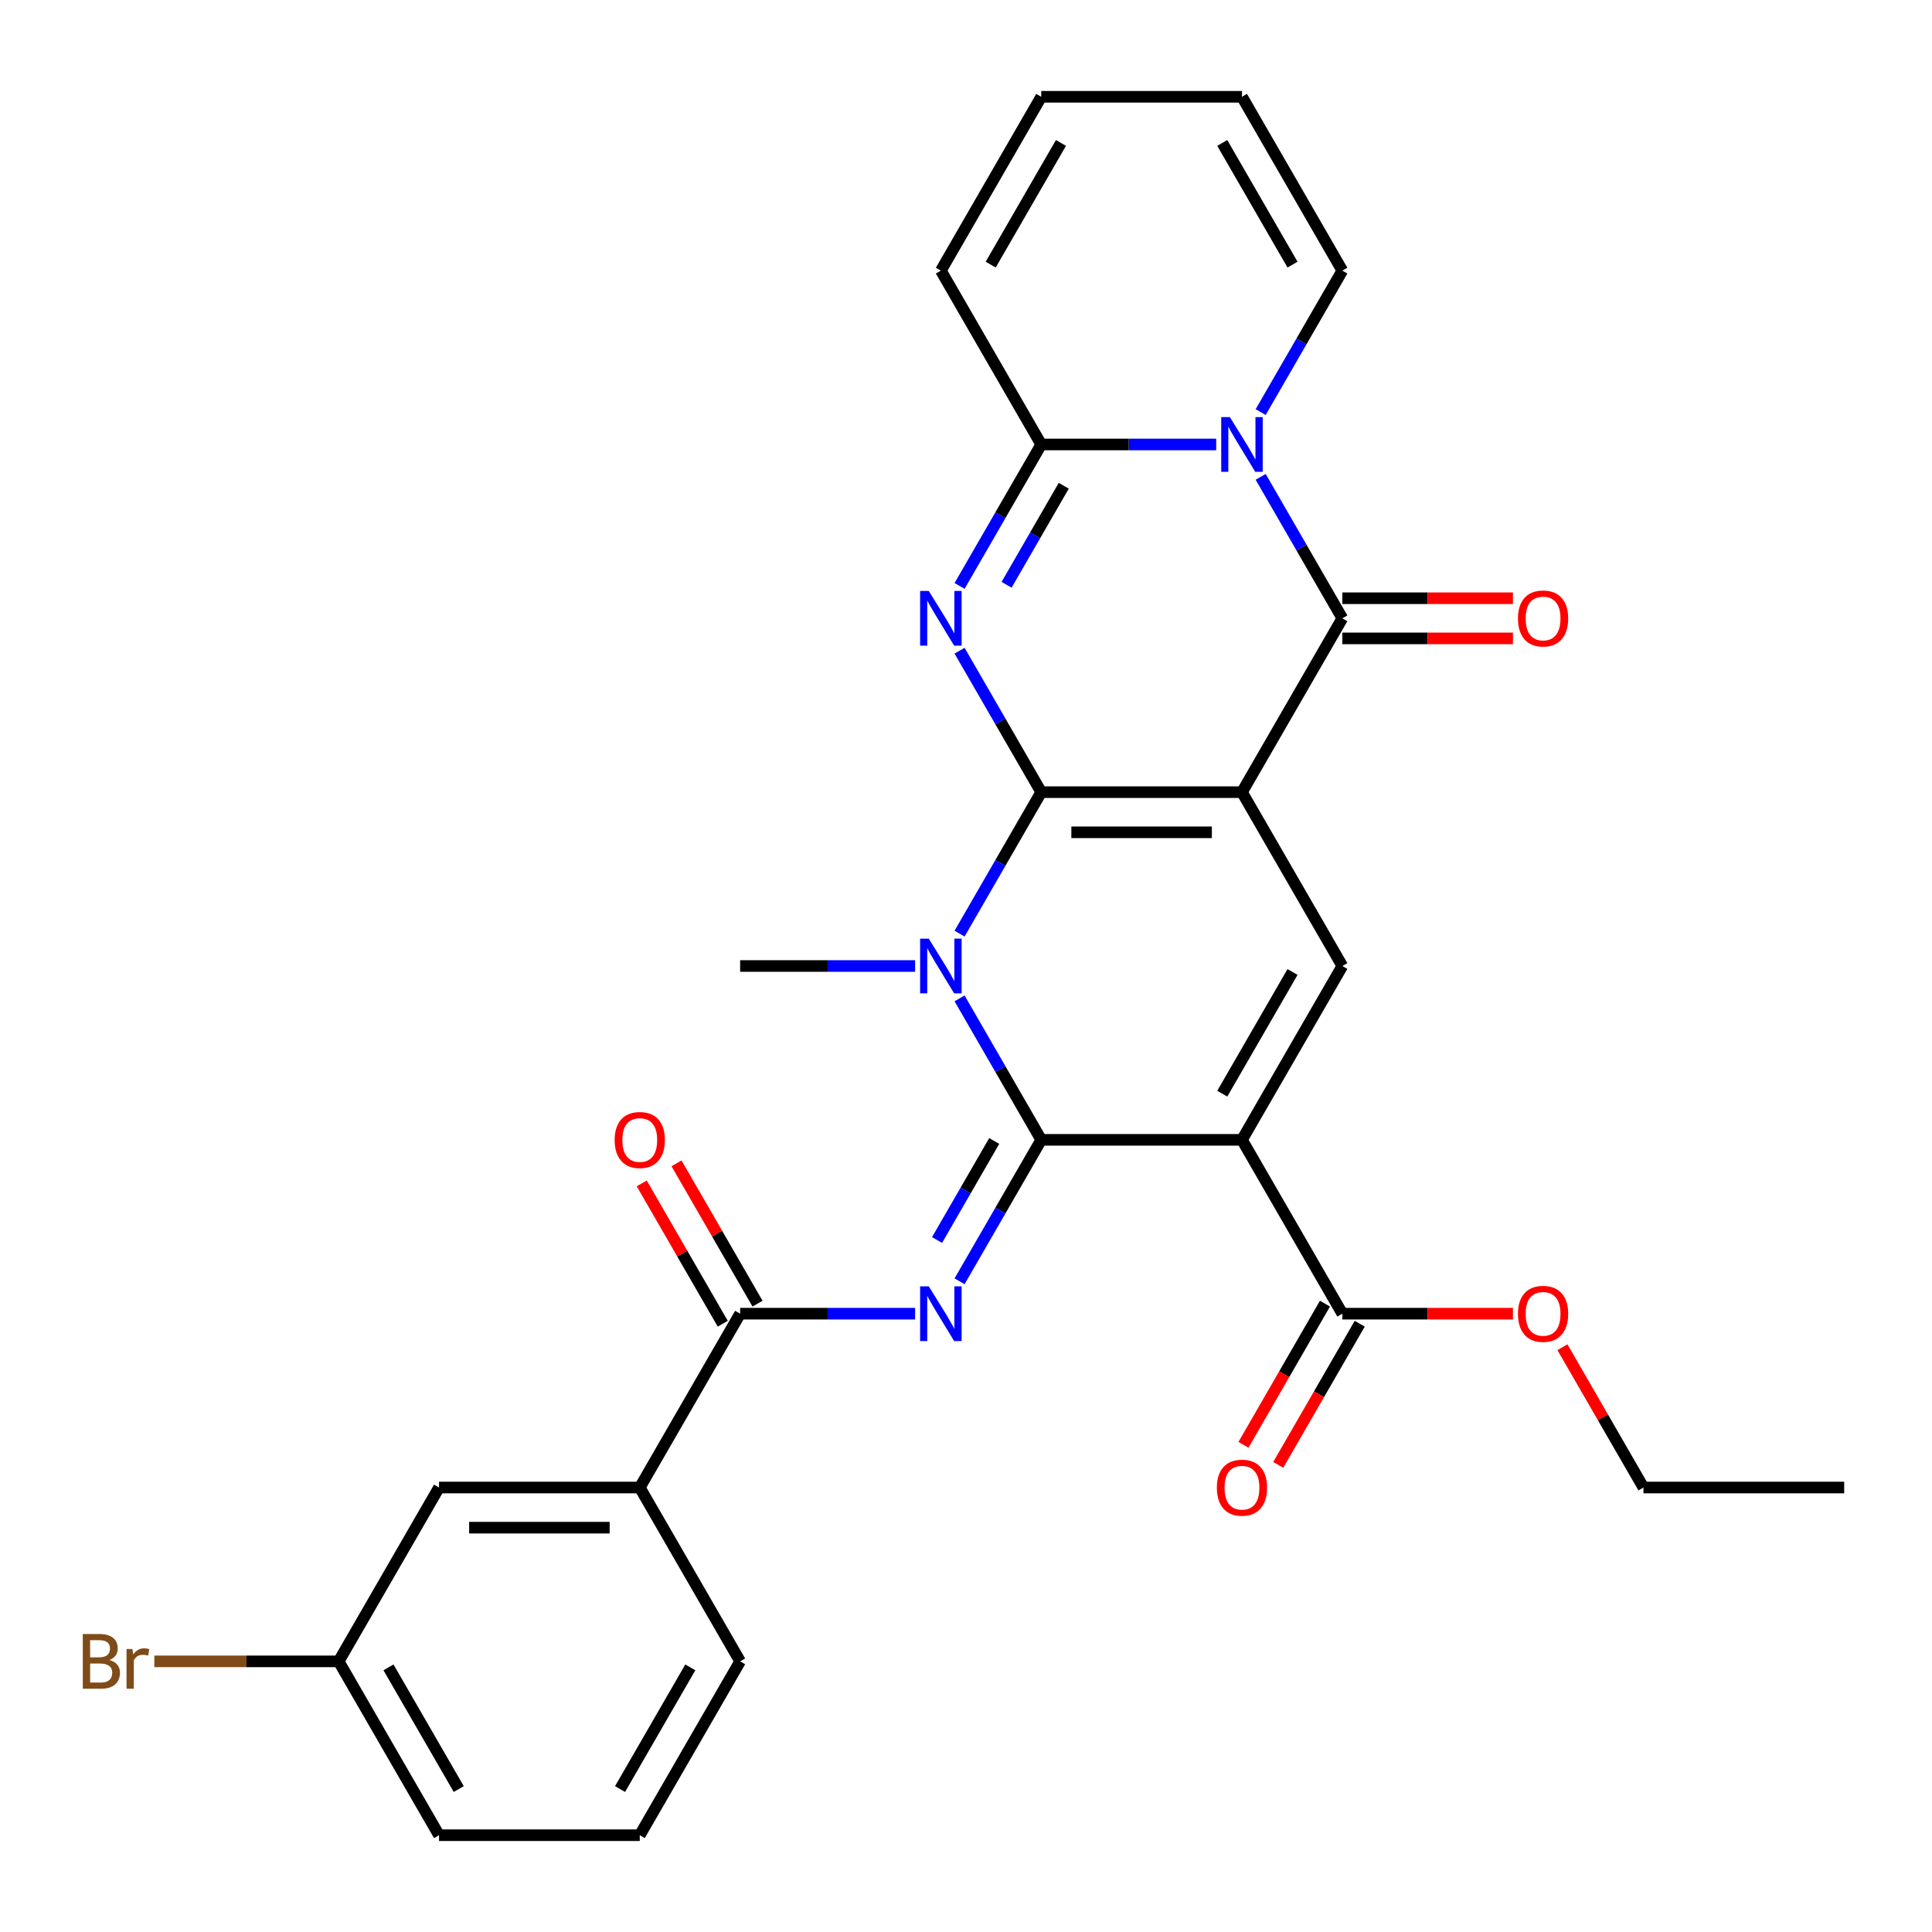 <?xml version='1.0' encoding='iso-8859-1'?>
<svg version='1.1' baseProfile='full'
              xmlns='http://www.w3.org/2000/svg'
                      xmlns:rdkit='http://www.rdkit.org/xml'
                      xmlns:xlink='http://www.w3.org/1999/xlink'
                  xml:space='preserve'
width='1000px' height='1000px' viewBox='0 0 1000 1000'>
<!-- END OF HEADER -->
<rect style='opacity:1.0;fill:#FFFFFF;stroke:none' width='1000' height='1000' x='0' y='0'> </rect>
<path class='bond-0' d='M 538.944,410.02 L 642.844,410.02' style='fill:none;fill-rule:evenodd;stroke:#000000;stroke-width:6px;stroke-linecap:butt;stroke-linejoin:miter;stroke-opacity:1' />
<path class='bond-0' d='M 554.529,430.8 L 627.259,430.8' style='fill:none;fill-rule:evenodd;stroke:#000000;stroke-width:6px;stroke-linecap:butt;stroke-linejoin:miter;stroke-opacity:1' />
<path class='bond-2' d='M 538.944,410.02 L 517.807,446.631' style='fill:none;fill-rule:evenodd;stroke:#000000;stroke-width:6px;stroke-linecap:butt;stroke-linejoin:miter;stroke-opacity:1' />
<path class='bond-2' d='M 517.807,446.631 L 496.669,483.242' style='fill:none;fill-rule:evenodd;stroke:#0000FF;stroke-width:6px;stroke-linecap:butt;stroke-linejoin:miter;stroke-opacity:1' />
<path class='bond-3' d='M 538.944,410.02 L 517.807,373.408' style='fill:none;fill-rule:evenodd;stroke:#000000;stroke-width:6px;stroke-linecap:butt;stroke-linejoin:miter;stroke-opacity:1' />
<path class='bond-3' d='M 517.807,373.408 L 496.669,336.797' style='fill:none;fill-rule:evenodd;stroke:#0000FF;stroke-width:6px;stroke-linecap:butt;stroke-linejoin:miter;stroke-opacity:1' />
<path class='bond-5' d='M 642.844,410.02 L 694.795,320.039' style='fill:none;fill-rule:evenodd;stroke:#000000;stroke-width:6px;stroke-linecap:butt;stroke-linejoin:miter;stroke-opacity:1' />
<path class='bond-9' d='M 642.844,410.02 L 694.795,500' style='fill:none;fill-rule:evenodd;stroke:#000000;stroke-width:6px;stroke-linecap:butt;stroke-linejoin:miter;stroke-opacity:1' />
<path class='bond-1' d='M 538.944,589.98 L 517.807,553.369' style='fill:none;fill-rule:evenodd;stroke:#000000;stroke-width:6px;stroke-linecap:butt;stroke-linejoin:miter;stroke-opacity:1' />
<path class='bond-1' d='M 517.807,553.369 L 496.669,516.758' style='fill:none;fill-rule:evenodd;stroke:#0000FF;stroke-width:6px;stroke-linecap:butt;stroke-linejoin:miter;stroke-opacity:1' />
<path class='bond-4' d='M 538.944,589.98 L 642.844,589.98' style='fill:none;fill-rule:evenodd;stroke:#000000;stroke-width:6px;stroke-linecap:butt;stroke-linejoin:miter;stroke-opacity:1' />
<path class='bond-7' d='M 538.944,589.98 L 517.807,626.592' style='fill:none;fill-rule:evenodd;stroke:#000000;stroke-width:6px;stroke-linecap:butt;stroke-linejoin:miter;stroke-opacity:1' />
<path class='bond-7' d='M 517.807,626.592 L 496.669,663.203' style='fill:none;fill-rule:evenodd;stroke:#0000FF;stroke-width:6px;stroke-linecap:butt;stroke-linejoin:miter;stroke-opacity:1' />
<path class='bond-7' d='M 514.607,590.574 L 499.81,616.202' style='fill:none;fill-rule:evenodd;stroke:#000000;stroke-width:6px;stroke-linecap:butt;stroke-linejoin:miter;stroke-opacity:1' />
<path class='bond-7' d='M 499.81,616.202 L 485.014,641.83' style='fill:none;fill-rule:evenodd;stroke:#0000FF;stroke-width:6px;stroke-linecap:butt;stroke-linejoin:miter;stroke-opacity:1' />
<path class='bond-21' d='M 473.656,500 L 428.375,500' style='fill:none;fill-rule:evenodd;stroke:#0000FF;stroke-width:6px;stroke-linecap:butt;stroke-linejoin:miter;stroke-opacity:1' />
<path class='bond-21' d='M 428.375,500 L 383.094,500' style='fill:none;fill-rule:evenodd;stroke:#000000;stroke-width:6px;stroke-linecap:butt;stroke-linejoin:miter;stroke-opacity:1' />
<path class='bond-8' d='M 496.669,303.282 L 517.807,266.67' style='fill:none;fill-rule:evenodd;stroke:#0000FF;stroke-width:6px;stroke-linecap:butt;stroke-linejoin:miter;stroke-opacity:1' />
<path class='bond-8' d='M 517.807,266.67 L 538.944,230.059' style='fill:none;fill-rule:evenodd;stroke:#000000;stroke-width:6px;stroke-linecap:butt;stroke-linejoin:miter;stroke-opacity:1' />
<path class='bond-8' d='M 521.006,302.688 L 535.803,277.06' style='fill:none;fill-rule:evenodd;stroke:#0000FF;stroke-width:6px;stroke-linecap:butt;stroke-linejoin:miter;stroke-opacity:1' />
<path class='bond-8' d='M 535.803,277.06 L 550.599,251.432' style='fill:none;fill-rule:evenodd;stroke:#000000;stroke-width:6px;stroke-linecap:butt;stroke-linejoin:miter;stroke-opacity:1' />
<path class='bond-11' d='M 642.844,589.98 L 694.795,679.961' style='fill:none;fill-rule:evenodd;stroke:#000000;stroke-width:6px;stroke-linecap:butt;stroke-linejoin:miter;stroke-opacity:1' />
<path class='bond-30' d='M 642.844,589.98 L 694.795,500' style='fill:none;fill-rule:evenodd;stroke:#000000;stroke-width:6px;stroke-linecap:butt;stroke-linejoin:miter;stroke-opacity:1' />
<path class='bond-30' d='M 632.641,566.093 L 669.006,503.107' style='fill:none;fill-rule:evenodd;stroke:#000000;stroke-width:6px;stroke-linecap:butt;stroke-linejoin:miter;stroke-opacity:1' />
<path class='bond-14' d='M 694.795,330.429 L 738.946,330.429' style='fill:none;fill-rule:evenodd;stroke:#000000;stroke-width:6px;stroke-linecap:butt;stroke-linejoin:miter;stroke-opacity:1' />
<path class='bond-14' d='M 738.946,330.429 L 783.097,330.429' style='fill:none;fill-rule:evenodd;stroke:#FF0000;stroke-width:6px;stroke-linecap:butt;stroke-linejoin:miter;stroke-opacity:1' />
<path class='bond-14' d='M 694.795,309.649 L 738.946,309.649' style='fill:none;fill-rule:evenodd;stroke:#000000;stroke-width:6px;stroke-linecap:butt;stroke-linejoin:miter;stroke-opacity:1' />
<path class='bond-14' d='M 738.946,309.649 L 783.097,309.649' style='fill:none;fill-rule:evenodd;stroke:#FF0000;stroke-width:6px;stroke-linecap:butt;stroke-linejoin:miter;stroke-opacity:1' />
<path class='bond-31' d='M 694.795,320.039 L 673.657,283.428' style='fill:none;fill-rule:evenodd;stroke:#000000;stroke-width:6px;stroke-linecap:butt;stroke-linejoin:miter;stroke-opacity:1' />
<path class='bond-31' d='M 673.657,283.428 L 652.519,246.817' style='fill:none;fill-rule:evenodd;stroke:#0000FF;stroke-width:6px;stroke-linecap:butt;stroke-linejoin:miter;stroke-opacity:1' />
<path class='bond-6' d='M 629.507,230.059 L 584.226,230.059' style='fill:none;fill-rule:evenodd;stroke:#0000FF;stroke-width:6px;stroke-linecap:butt;stroke-linejoin:miter;stroke-opacity:1' />
<path class='bond-6' d='M 584.226,230.059 L 538.944,230.059' style='fill:none;fill-rule:evenodd;stroke:#000000;stroke-width:6px;stroke-linecap:butt;stroke-linejoin:miter;stroke-opacity:1' />
<path class='bond-13' d='M 652.519,213.302 L 673.657,176.69' style='fill:none;fill-rule:evenodd;stroke:#0000FF;stroke-width:6px;stroke-linecap:butt;stroke-linejoin:miter;stroke-opacity:1' />
<path class='bond-13' d='M 673.657,176.69 L 694.795,140.079' style='fill:none;fill-rule:evenodd;stroke:#000000;stroke-width:6px;stroke-linecap:butt;stroke-linejoin:miter;stroke-opacity:1' />
<path class='bond-10' d='M 473.656,679.961 L 428.375,679.961' style='fill:none;fill-rule:evenodd;stroke:#0000FF;stroke-width:6px;stroke-linecap:butt;stroke-linejoin:miter;stroke-opacity:1' />
<path class='bond-10' d='M 428.375,679.961 L 383.094,679.961' style='fill:none;fill-rule:evenodd;stroke:#000000;stroke-width:6px;stroke-linecap:butt;stroke-linejoin:miter;stroke-opacity:1' />
<path class='bond-15' d='M 538.944,230.059 L 486.994,140.079' style='fill:none;fill-rule:evenodd;stroke:#000000;stroke-width:6px;stroke-linecap:butt;stroke-linejoin:miter;stroke-opacity:1' />
<path class='bond-12' d='M 383.094,679.961 L 331.143,769.941' style='fill:none;fill-rule:evenodd;stroke:#000000;stroke-width:6px;stroke-linecap:butt;stroke-linejoin:miter;stroke-opacity:1' />
<path class='bond-16' d='M 392.092,674.766 L 371.127,638.454' style='fill:none;fill-rule:evenodd;stroke:#000000;stroke-width:6px;stroke-linecap:butt;stroke-linejoin:miter;stroke-opacity:1' />
<path class='bond-16' d='M 371.127,638.454 L 350.163,602.143' style='fill:none;fill-rule:evenodd;stroke:#FF0000;stroke-width:6px;stroke-linecap:butt;stroke-linejoin:miter;stroke-opacity:1' />
<path class='bond-16' d='M 374.096,685.156 L 353.131,648.844' style='fill:none;fill-rule:evenodd;stroke:#000000;stroke-width:6px;stroke-linecap:butt;stroke-linejoin:miter;stroke-opacity:1' />
<path class='bond-16' d='M 353.131,648.844 L 332.167,612.533' style='fill:none;fill-rule:evenodd;stroke:#FF0000;stroke-width:6px;stroke-linecap:butt;stroke-linejoin:miter;stroke-opacity:1' />
<path class='bond-17' d='M 685.797,674.766 L 664.705,711.297' style='fill:none;fill-rule:evenodd;stroke:#000000;stroke-width:6px;stroke-linecap:butt;stroke-linejoin:miter;stroke-opacity:1' />
<path class='bond-17' d='M 664.705,711.297 L 643.614,747.828' style='fill:none;fill-rule:evenodd;stroke:#FF0000;stroke-width:6px;stroke-linecap:butt;stroke-linejoin:miter;stroke-opacity:1' />
<path class='bond-17' d='M 703.793,685.156 L 682.701,721.687' style='fill:none;fill-rule:evenodd;stroke:#000000;stroke-width:6px;stroke-linecap:butt;stroke-linejoin:miter;stroke-opacity:1' />
<path class='bond-17' d='M 682.701,721.687 L 661.61,758.218' style='fill:none;fill-rule:evenodd;stroke:#FF0000;stroke-width:6px;stroke-linecap:butt;stroke-linejoin:miter;stroke-opacity:1' />
<path class='bond-23' d='M 694.795,679.961 L 738.946,679.961' style='fill:none;fill-rule:evenodd;stroke:#000000;stroke-width:6px;stroke-linecap:butt;stroke-linejoin:miter;stroke-opacity:1' />
<path class='bond-23' d='M 738.946,679.961 L 783.097,679.961' style='fill:none;fill-rule:evenodd;stroke:#FF0000;stroke-width:6px;stroke-linecap:butt;stroke-linejoin:miter;stroke-opacity:1' />
<path class='bond-18' d='M 331.143,769.941 L 227.243,769.941' style='fill:none;fill-rule:evenodd;stroke:#000000;stroke-width:6px;stroke-linecap:butt;stroke-linejoin:miter;stroke-opacity:1' />
<path class='bond-18' d='M 315.558,790.721 L 242.828,790.721' style='fill:none;fill-rule:evenodd;stroke:#000000;stroke-width:6px;stroke-linecap:butt;stroke-linejoin:miter;stroke-opacity:1' />
<path class='bond-25' d='M 331.143,769.941 L 383.094,859.921' style='fill:none;fill-rule:evenodd;stroke:#000000;stroke-width:6px;stroke-linecap:butt;stroke-linejoin:miter;stroke-opacity:1' />
<path class='bond-32' d='M 694.795,140.079 L 642.844,50.098' style='fill:none;fill-rule:evenodd;stroke:#000000;stroke-width:6px;stroke-linecap:butt;stroke-linejoin:miter;stroke-opacity:1' />
<path class='bond-32' d='M 669.006,136.972 L 632.641,73.986' style='fill:none;fill-rule:evenodd;stroke:#000000;stroke-width:6px;stroke-linecap:butt;stroke-linejoin:miter;stroke-opacity:1' />
<path class='bond-20' d='M 486.994,140.079 L 538.944,50.098' style='fill:none;fill-rule:evenodd;stroke:#000000;stroke-width:6px;stroke-linecap:butt;stroke-linejoin:miter;stroke-opacity:1' />
<path class='bond-20' d='M 512.783,136.972 L 549.148,73.986' style='fill:none;fill-rule:evenodd;stroke:#000000;stroke-width:6px;stroke-linecap:butt;stroke-linejoin:miter;stroke-opacity:1' />
<path class='bond-22' d='M 227.243,769.941 L 175.293,859.921' style='fill:none;fill-rule:evenodd;stroke:#000000;stroke-width:6px;stroke-linecap:butt;stroke-linejoin:miter;stroke-opacity:1' />
<path class='bond-19' d='M 642.844,50.098 L 538.944,50.098' style='fill:none;fill-rule:evenodd;stroke:#000000;stroke-width:6px;stroke-linecap:butt;stroke-linejoin:miter;stroke-opacity:1' />
<path class='bond-24' d='M 175.293,859.921 L 127.592,859.921' style='fill:none;fill-rule:evenodd;stroke:#000000;stroke-width:6px;stroke-linecap:butt;stroke-linejoin:miter;stroke-opacity:1' />
<path class='bond-24' d='M 127.592,859.921 L 79.89,859.921' style='fill:none;fill-rule:evenodd;stroke:#7F4C19;stroke-width:6px;stroke-linecap:butt;stroke-linejoin:miter;stroke-opacity:1' />
<path class='bond-33' d='M 175.293,859.921 L 227.243,949.902' style='fill:none;fill-rule:evenodd;stroke:#000000;stroke-width:6px;stroke-linecap:butt;stroke-linejoin:miter;stroke-opacity:1' />
<path class='bond-33' d='M 201.082,863.028 L 237.447,926.015' style='fill:none;fill-rule:evenodd;stroke:#000000;stroke-width:6px;stroke-linecap:butt;stroke-linejoin:miter;stroke-opacity:1' />
<path class='bond-28' d='M 808.716,697.318 L 829.681,733.63' style='fill:none;fill-rule:evenodd;stroke:#FF0000;stroke-width:6px;stroke-linecap:butt;stroke-linejoin:miter;stroke-opacity:1' />
<path class='bond-28' d='M 829.681,733.63 L 850.645,769.941' style='fill:none;fill-rule:evenodd;stroke:#000000;stroke-width:6px;stroke-linecap:butt;stroke-linejoin:miter;stroke-opacity:1' />
<path class='bond-26' d='M 383.094,859.921 L 331.143,949.902' style='fill:none;fill-rule:evenodd;stroke:#000000;stroke-width:6px;stroke-linecap:butt;stroke-linejoin:miter;stroke-opacity:1' />
<path class='bond-26' d='M 357.305,863.028 L 320.94,926.015' style='fill:none;fill-rule:evenodd;stroke:#000000;stroke-width:6px;stroke-linecap:butt;stroke-linejoin:miter;stroke-opacity:1' />
<path class='bond-27' d='M 331.143,949.902 L 227.243,949.902' style='fill:none;fill-rule:evenodd;stroke:#000000;stroke-width:6px;stroke-linecap:butt;stroke-linejoin:miter;stroke-opacity:1' />
<path class='bond-29' d='M 850.645,769.941 L 954.545,769.941' style='fill:none;fill-rule:evenodd;stroke:#000000;stroke-width:6px;stroke-linecap:butt;stroke-linejoin:miter;stroke-opacity:1' />
<path  class='atom-3' d='M 480.734 485.84
L 490.014 500.84
Q 490.934 502.32, 492.414 505
Q 493.894 507.68, 493.974 507.84
L 493.974 485.84
L 497.734 485.84
L 497.734 514.16
L 493.854 514.16
L 483.894 497.76
Q 482.734 495.84, 481.494 493.64
Q 480.294 491.44, 479.934 490.76
L 479.934 514.16
L 476.254 514.16
L 476.254 485.84
L 480.734 485.84
' fill='#0000FF'/>
<path  class='atom-4' d='M 480.734 305.879
L 490.014 320.879
Q 490.934 322.359, 492.414 325.039
Q 493.894 327.719, 493.974 327.879
L 493.974 305.879
L 497.734 305.879
L 497.734 334.199
L 493.854 334.199
L 483.894 317.799
Q 482.734 315.879, 481.494 313.679
Q 480.294 311.479, 479.934 310.799
L 479.934 334.199
L 476.254 334.199
L 476.254 305.879
L 480.734 305.879
' fill='#0000FF'/>
<path  class='atom-7' d='M 636.584 215.899
L 645.864 230.899
Q 646.784 232.379, 648.264 235.059
Q 649.744 237.739, 649.824 237.899
L 649.824 215.899
L 653.584 215.899
L 653.584 244.219
L 649.704 244.219
L 639.744 227.819
Q 638.584 225.899, 637.344 223.699
Q 636.144 221.499, 635.784 220.819
L 635.784 244.219
L 632.104 244.219
L 632.104 215.899
L 636.584 215.899
' fill='#0000FF'/>
<path  class='atom-8' d='M 480.734 665.801
L 490.014 680.801
Q 490.934 682.281, 492.414 684.961
Q 493.894 687.641, 493.974 687.801
L 493.974 665.801
L 497.734 665.801
L 497.734 694.121
L 493.854 694.121
L 483.894 677.721
Q 482.734 675.801, 481.494 673.601
Q 480.294 671.401, 479.934 670.721
L 479.934 694.121
L 476.254 694.121
L 476.254 665.801
L 480.734 665.801
' fill='#0000FF'/>
<path  class='atom-15' d='M 785.695 320.119
Q 785.695 313.319, 789.055 309.519
Q 792.415 305.719, 798.695 305.719
Q 804.975 305.719, 808.335 309.519
Q 811.695 313.319, 811.695 320.119
Q 811.695 326.999, 808.295 330.919
Q 804.895 334.799, 798.695 334.799
Q 792.455 334.799, 789.055 330.919
Q 785.695 327.039, 785.695 320.119
M 798.695 331.599
Q 803.015 331.599, 805.335 328.719
Q 807.695 325.799, 807.695 320.119
Q 807.695 314.559, 805.335 311.759
Q 803.015 308.919, 798.695 308.919
Q 794.375 308.919, 792.015 311.719
Q 789.695 314.519, 789.695 320.119
Q 789.695 325.839, 792.015 328.719
Q 794.375 331.599, 798.695 331.599
' fill='#FF0000'/>
<path  class='atom-17' d='M 318.143 590.06
Q 318.143 583.26, 321.503 579.46
Q 324.863 575.66, 331.143 575.66
Q 337.423 575.66, 340.783 579.46
Q 344.143 583.26, 344.143 590.06
Q 344.143 596.94, 340.743 600.86
Q 337.343 604.74, 331.143 604.74
Q 324.903 604.74, 321.503 600.86
Q 318.143 596.98, 318.143 590.06
M 331.143 601.54
Q 335.463 601.54, 337.783 598.66
Q 340.143 595.74, 340.143 590.06
Q 340.143 584.5, 337.783 581.7
Q 335.463 578.86, 331.143 578.86
Q 326.823 578.86, 324.463 581.66
Q 322.143 584.46, 322.143 590.06
Q 322.143 595.78, 324.463 598.66
Q 326.823 601.54, 331.143 601.54
' fill='#FF0000'/>
<path  class='atom-18' d='M 629.844 770.021
Q 629.844 763.221, 633.204 759.421
Q 636.564 755.621, 642.844 755.621
Q 649.124 755.621, 652.484 759.421
Q 655.844 763.221, 655.844 770.021
Q 655.844 776.901, 652.444 780.821
Q 649.044 784.701, 642.844 784.701
Q 636.604 784.701, 633.204 780.821
Q 629.844 776.941, 629.844 770.021
M 642.844 781.501
Q 647.164 781.501, 649.484 778.621
Q 651.844 775.701, 651.844 770.021
Q 651.844 764.461, 649.484 761.661
Q 647.164 758.821, 642.844 758.821
Q 638.524 758.821, 636.164 761.621
Q 633.844 764.421, 633.844 770.021
Q 633.844 775.741, 636.164 778.621
Q 638.524 781.501, 642.844 781.501
' fill='#FF0000'/>
<path  class='atom-24' d='M 785.695 680.041
Q 785.695 673.241, 789.055 669.441
Q 792.415 665.641, 798.695 665.641
Q 804.975 665.641, 808.335 669.441
Q 811.695 673.241, 811.695 680.041
Q 811.695 686.921, 808.295 690.841
Q 804.895 694.721, 798.695 694.721
Q 792.455 694.721, 789.055 690.841
Q 785.695 686.961, 785.695 680.041
M 798.695 691.521
Q 803.015 691.521, 805.335 688.641
Q 807.695 685.721, 807.695 680.041
Q 807.695 674.481, 805.335 671.681
Q 803.015 668.841, 798.695 668.841
Q 794.375 668.841, 792.015 671.641
Q 789.695 674.441, 789.695 680.041
Q 789.695 685.761, 792.015 688.641
Q 794.375 691.521, 798.695 691.521
' fill='#FF0000'/>
<path  class='atom-25' d='M 56.613 859.201
Q 59.333 859.961, 60.693 861.641
Q 62.093 863.281, 62.093 865.721
Q 62.093 869.641, 59.573 871.881
Q 57.093 874.081, 52.373 874.081
L 42.853 874.081
L 42.853 845.761
L 51.213 845.761
Q 56.053 845.761, 58.493 847.721
Q 60.933 849.681, 60.933 853.281
Q 60.933 857.561, 56.613 859.201
M 46.653 848.961
L 46.653 857.841
L 51.213 857.841
Q 54.013 857.841, 55.453 856.721
Q 56.933 855.561, 56.933 853.281
Q 56.933 848.961, 51.213 848.961
L 46.653 848.961
M 52.373 870.881
Q 55.133 870.881, 56.613 869.561
Q 58.093 868.241, 58.093 865.721
Q 58.093 863.401, 56.453 862.241
Q 54.853 861.041, 51.773 861.041
L 46.653 861.041
L 46.653 870.881
L 52.373 870.881
' fill='#7F4C19'/>
<path  class='atom-25' d='M 68.533 853.521
L 68.973 856.361
Q 71.133 853.161, 74.653 853.161
Q 75.773 853.161, 77.293 853.561
L 76.693 856.921
Q 74.973 856.521, 74.013 856.521
Q 72.333 856.521, 71.213 857.201
Q 70.133 857.841, 69.253 859.401
L 69.253 874.081
L 65.493 874.081
L 65.493 853.521
L 68.533 853.521
' fill='#7F4C19'/>
</svg>
